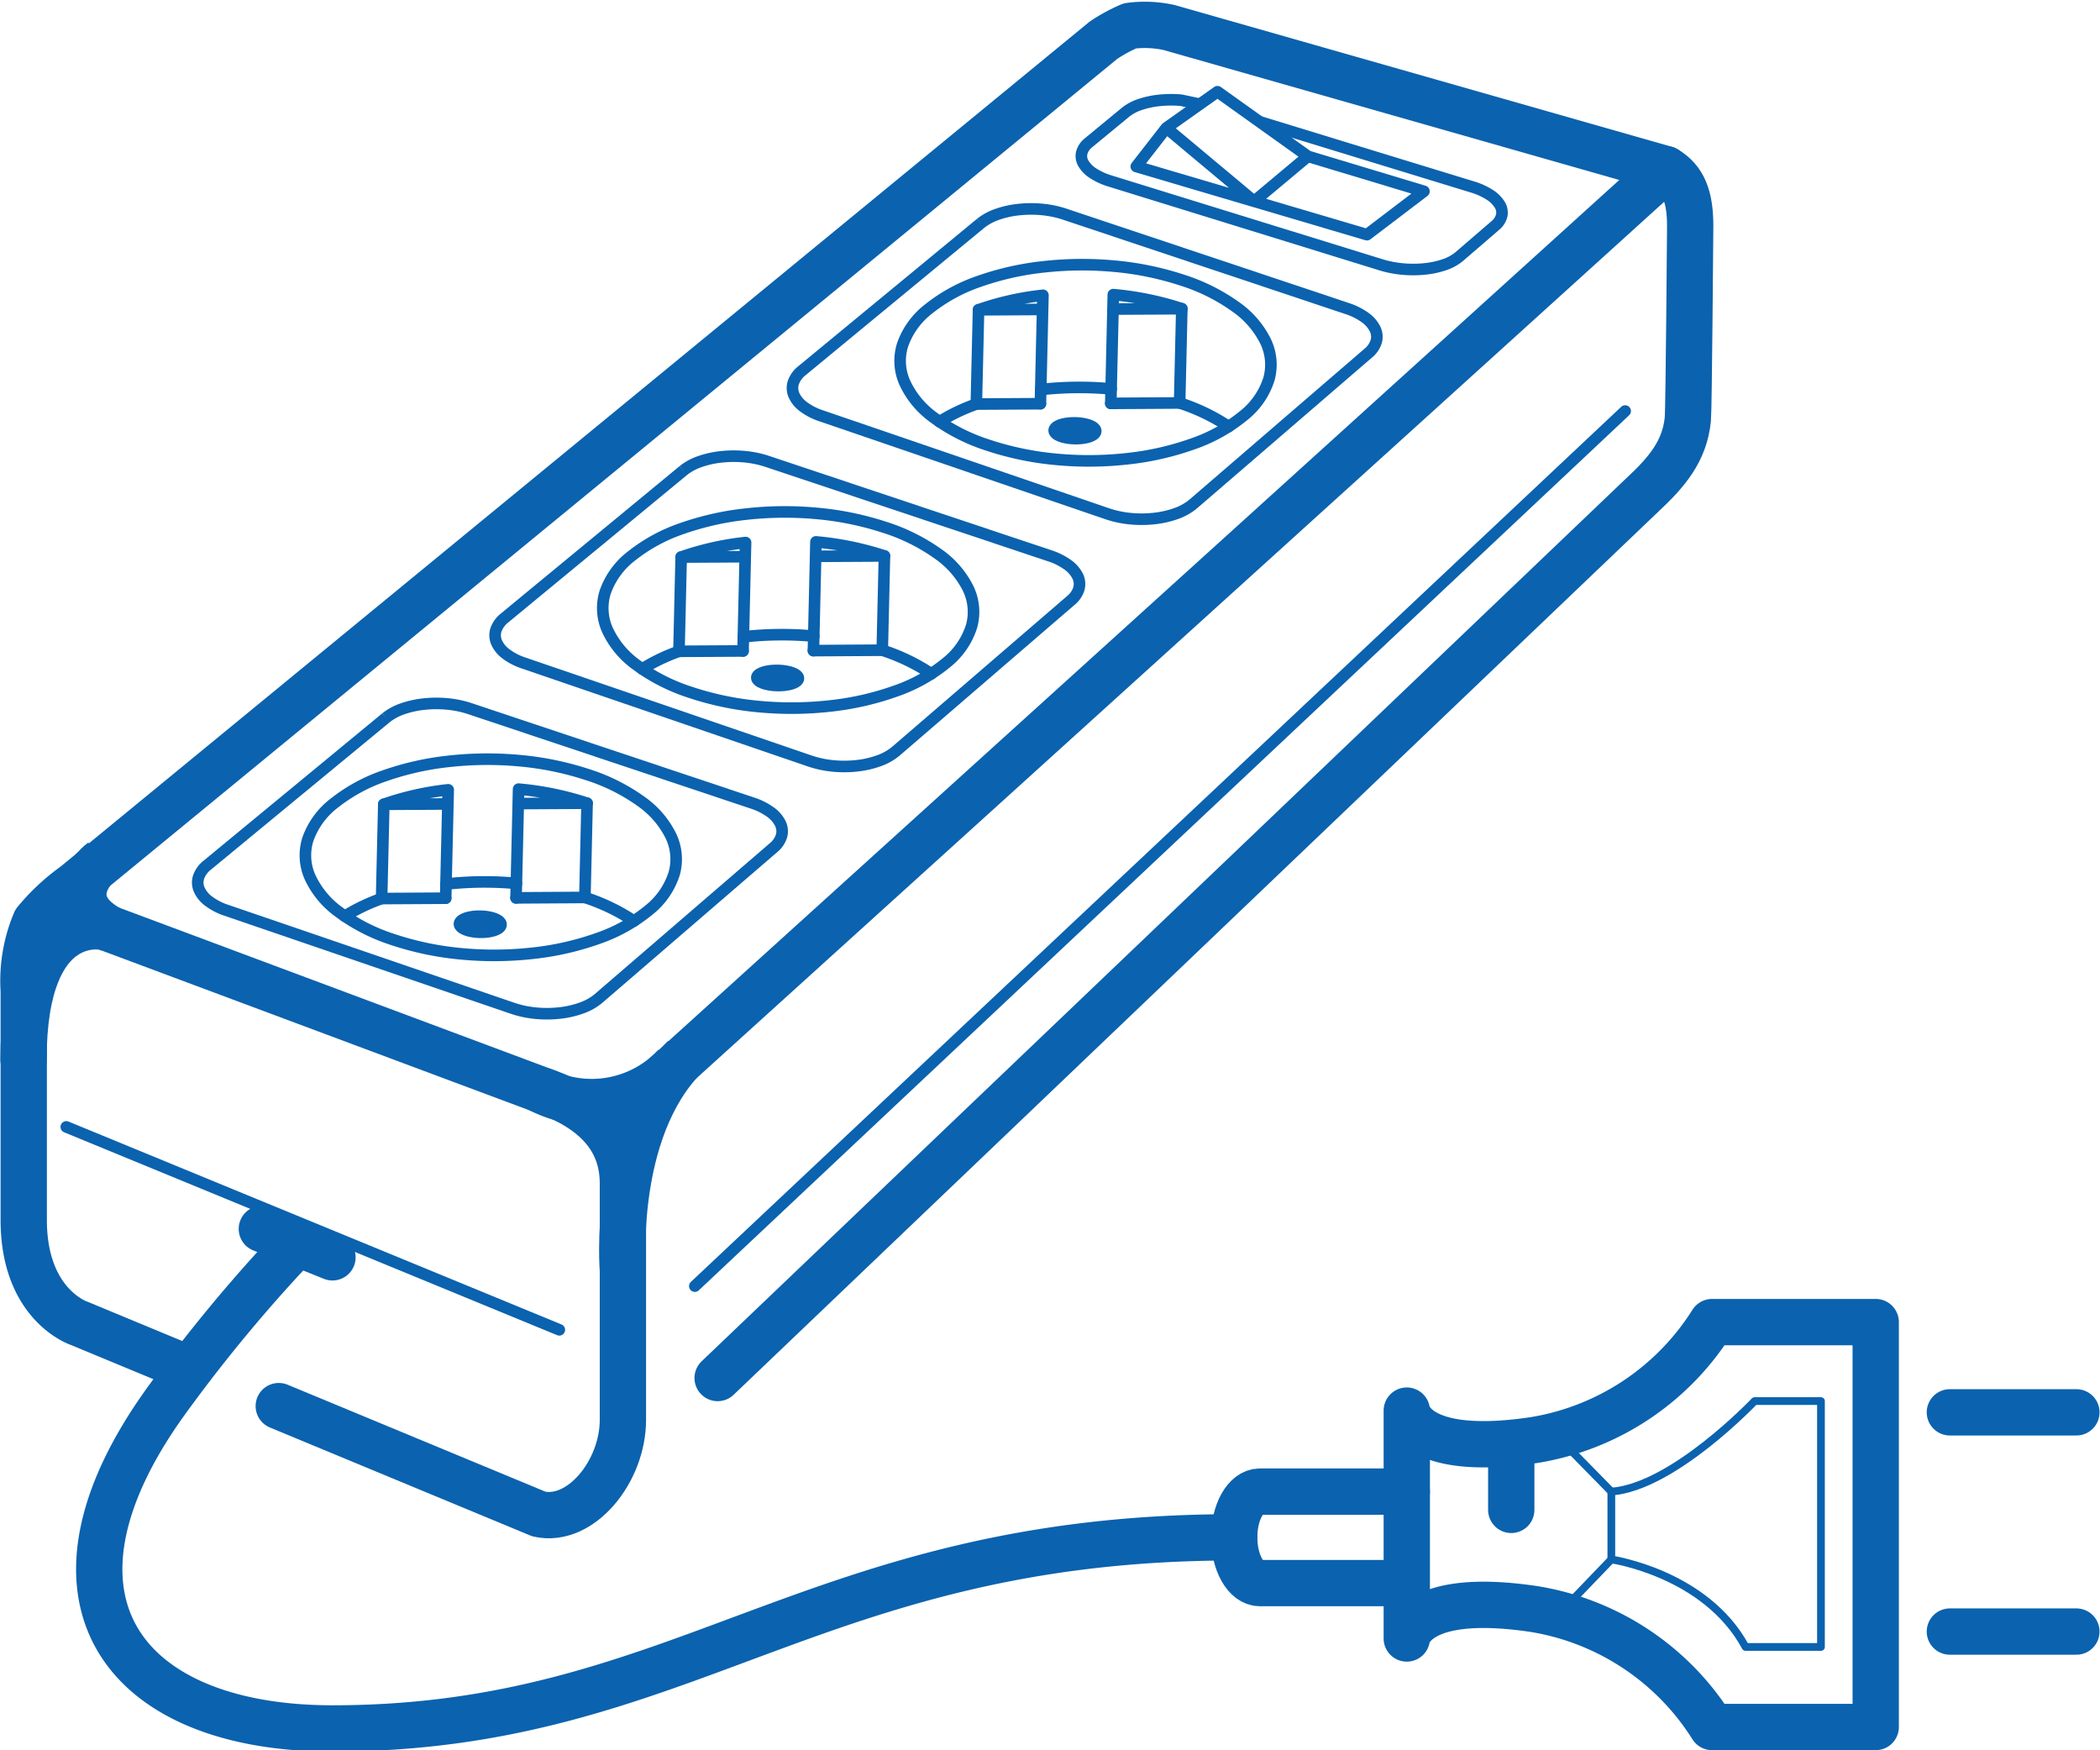 <svg xmlns="http://www.w3.org/2000/svg" viewBox="0 0 136.063 113.386"><defs><style>.cls-1,.cls-2,.cls-3,.cls-4,.cls-6{fill:none;}.cls-1,.cls-2,.cls-3,.cls-4,.cls-5,.cls-6{stroke:#0b62ae;stroke-linejoin:round;}.cls-1,.cls-3,.cls-6{stroke-linecap:round;}.cls-1,.cls-2{stroke-width:3px;}.cls-3,.cls-4,.cls-5{stroke-width:0.75px;}.cls-5{fill:#0b62ae;}.cls-6{stroke-width:0.5px;}</style></defs><g id="Слой_1" data-name="Слой 1"><path class="cls-1" d="M12.186,88.654,5.144,85.733s-3.606-1.156-3.606-6.7V64.185a9.863,9.863,0,0,1,.755-4.479A13.294,13.294,0,0,1,4.822,57.343L71.489,2.611a10.538,10.538,0,0,1,1.72-.936,7.331,7.331,0,0,1,2.546.109L107.927,10.957"/><path class="cls-1" d="M1.524,68.638c0-9.888,5.302-8.572,5.302-8.572L34.917,70.556c2.947.982,5.442,2.745,5.442,6.099V91.982c0,3.355-2.744,6.705-5.442,6.099L18.061,91.09"/><path class="cls-1" d="M46.497,89.271l59.898-57.194c1.613-1.5,2.762-2.857,2.964-4.934.064-.662.152-12.493.152-12.493,0-1.868-.409-3-1.584-3.693L40.36,72.142"/><path class="cls-2" d="M43.761,69.024a7.4,7.4,0,0,1-8.844,1.532"/><path class="cls-2" d="M40.36,82.32S39.616,73.306,44.351,68.483"/><path class="cls-2" d="M6.598,55.797c-.678.491-2.635,2.739.655,4.457"/><line class="cls-2" x1="5.046" y1="58.685" x2="2.881" y2="60.065"/><line class="cls-3" x1="45.019" y1="83.317" x2="105.297" y2="26.628"/><line class="cls-3" x1="4.295" y1="73.003" x2="36.239" y2="86.148"/><line class="cls-1" x1="16.965" y1="79.61" x2="21.542" y2="81.452"/><path class="cls-4" d="M77.741,6.75l-1.213-.258a7.437,7.437,0,0,0-1.395.01,5.729,5.729,0,0,0-1.253.264,3.046,3.046,0,0,0-.952.503L70.547,9.232a1.271,1.271,0,0,0-.458.661.939.939,0,0,0,.104.689,1.906,1.906,0,0,0,.623.637,4.218,4.218,0,0,0,1.097.504l17.592,5.44a6.869,6.869,0,0,0,1.405.268,7.419,7.419,0,0,0,1.416-.011,5.631,5.631,0,0,0,1.264-.273,2.954,2.954,0,0,0,.948-.518L96.869,14.622a1.221,1.221,0,0,0,.432-.67.971.971,0,0,0-.133-.695,2.03,2.03,0,0,0-.649-.64,4.396,4.396,0,0,0-1.115-.505L81.617,7.889"/><path class="cls-4" d="M25.006,46.501,13.439,56.039a1.71,1.71,0,0,0-.571.779,1.152,1.152,0,0,0,.038.81,1.895,1.895,0,0,0,.609.747,3.963,3.963,0,0,0,1.139.591L33.235,65.326a6.613,6.613,0,0,0,1.503.312,7.499,7.499,0,0,0,1.545-.016,6.106,6.106,0,0,0,1.406-.325,3.554,3.554,0,0,0,1.088-.613L50.113,54.917a1.58,1.58,0,0,0,.526-.773,1.148,1.148,0,0,0-.081-.801,2.016,2.016,0,0,0-.641-.736,4.175,4.175,0,0,0-1.155-.58L30.413,45.896a6.574,6.574,0,0,0-1.46-.296,7.508,7.508,0,0,0-1.502.014,6.141,6.141,0,0,0-1.373.306,3.569,3.569,0,0,0-1.071.58"/><path class="cls-3" d="M41.554,51.928a12.378,12.378,0,0,0-3.473-1.741,19.778,19.778,0,0,0-4.438-.911,22.551,22.551,0,0,0-4.56.044,18.558,18.558,0,0,0-4.173.939,10.923,10.923,0,0,0-3.27,1.783,5.065,5.065,0,0,0-1.693,2.331,3.464,3.464,0,0,0,.135,2.437,5.779,5.779,0,0,0,1.861,2.258A12.124,12.124,0,0,0,25.423,60.855a19.671,19.671,0,0,0,4.505.939,22.549,22.549,0,0,0,4.643-.048,18.428,18.428,0,0,0,4.225-.972A10.66,10.66,0,0,0,42.055,58.947a4.916,4.916,0,0,0,1.629-2.362,3.481,3.481,0,0,0-.216-2.433A5.965,5.965,0,0,0,41.554,51.928Z"/><path class="cls-5" d="M32.207,59.585a1.656,1.656,0,0,0-.391-.145,2.966,2.966,0,0,0-.498-.078,3.457,3.457,0,0,0-.511 0,2.729,2.729,0,0,0-.467.074,1.388,1.388,0,0,0-.365.144.437.437,0,0,0-.188.19.214.214,0,0,0,.017.2.553.553,0,0,0,.21.186,1.612,1.612,0,0,0,.391.149,2.947,2.947,0,0,0,.506.08,3.458,3.458,0,0,0,.52-.001,2.705,2.705,0,0,0,.473-.077,1.343,1.343,0,0,0,.364-.147.415.415,0,0,0,.181-.192.217.217,0,0,0-.026-.199A.582.582,0,0,0,32.207,59.585Z"/><path class="cls-3" d="M24.725,58.21a12.127,12.127,0,0,0-2.385,1.143M33.458,57.227a22.551,22.551,0,0,0-4.56.044m12.176,2.397a12.818,12.818,0,0,0-3.178-1.53"/><path class="cls-3" d="M33.775,52.055l4.263-.023a19.778,19.778,0,0,0-4.438-.911l-.164,7.045m-4.56.022.164-7.023a18.558,18.558,0,0,0-4.173.939l4.138-.023"/><polyline class="cls-3" points="33.436 58.165 37.896 58.138 38.038 52.031"/><polyline class="cls-3" points="24.867 52.103 24.725 58.21 28.876 58.187"/><path class="cls-4" d="M44.273,30.484,32.706,40.022a1.71,1.71,0,0,0-.571.779,1.152,1.152,0,0,0,.038.81,1.895,1.895,0,0,0,.608.747,3.963,3.963,0,0,0,1.139.591l18.58,6.36a6.613,6.613,0,0,0,1.503.312,7.499,7.499,0,0,0,1.545-.016,6.106,6.106,0,0,0,1.406-.325,3.555,3.555,0,0,0,1.088-.613L69.38,38.9a1.58,1.58,0,0,0,.526-.773,1.148,1.148,0,0,0-.081-.801,2.016,2.016,0,0,0-.641-.736,4.175,4.175,0,0,0-1.155-.58L49.68,29.879a6.574,6.574,0,0,0-1.46-.296,7.509,7.509,0,0,0-1.502.014,6.141,6.141,0,0,0-1.373.306,3.569,3.569,0,0,0-1.071.58"/><path class="cls-3" d="M60.821,35.911a12.378,12.378,0,0,0-3.473-1.741,19.778,19.778,0,0,0-4.438-.911,22.55,22.55,0,0,0-4.56.044,18.558,18.558,0,0,0-4.173.939,10.923,10.923,0,0,0-3.27,1.783,5.065,5.065,0,0,0-1.693,2.331,3.464,3.464,0,0,0,.135,2.437,5.779,5.779,0,0,0,1.861,2.258,12.124,12.124,0,0,0,3.48,1.786,19.671,19.671,0,0,0,4.505.939,22.549,22.549,0,0,0,4.643-.048,18.427,18.427,0,0,0,4.225-.972,10.66,10.66,0,0,0,3.26-1.826A4.916,4.916,0,0,0,62.951,40.568a3.481,3.481,0,0,0-.216-2.433A5.965,5.965,0,0,0,60.821,35.911Z"/><path class="cls-5" d="M51.473,43.651a1.726,1.726,0,0,0-.391-.137,3.141,3.141,0,0,0-.498-.074,3.671,3.671,0,0,0-.511-0,2.883,2.883,0,0,0-.467.069,1.436,1.436,0,0,0-.365.135.422.422,0,0,0-.188.178.192.192,0,0,0,.017.188.545.545,0,0,0,.21.175,1.679,1.679,0,0,0,.392.14,3.121,3.121,0,0,0,.506.076,3.671,3.671,0,0,0,.52 0,2.857,2.857,0,0,0,.473-.071,1.388,1.388,0,0,0,.364-.138.399.399,0,0,0,.181-.181.194.194,0,0,0-.026-.188A.576.576,0,0,0,51.473,43.651Z"/><path class="cls-3" d="M43.992,42.193a12.127,12.127,0,0,0-2.385,1.143m11.118-2.126a22.551,22.551,0,0,0-4.56.044m12.176,2.397a12.819,12.819,0,0,0-3.178-1.53"/><path class="cls-3" d="M53.042,36.038l4.263-.023a19.778,19.778,0,0,0-4.438-.911l-.164,7.045m-4.56.022.164-7.023a18.558,18.558,0,0,0-4.173.939l4.138-.023"/><polyline class="cls-3" points="52.703 42.148 57.163 42.121 57.305 36.014"/><polyline class="cls-3" points="44.134 36.086 43.992 42.193 48.143 42.17"/><path class="cls-4" d="M63.54,14.466l-11.567,9.538a1.711,1.711,0,0,0-.571.779,1.152,1.152,0,0,0,.038.81,1.895,1.895,0,0,0,.609.747,3.963,3.963,0,0,0,1.139.591l18.58,6.36a6.613,6.613,0,0,0,1.503.312,7.499,7.499,0,0,0,1.545-.016,6.106,6.106,0,0,0,1.406-.325,3.555,3.555,0,0,0,1.088-.613l11.336-9.767a1.58,1.58,0,0,0,.526-.773,1.148,1.148,0,0,0-.081-.801,2.016,2.016,0,0,0-.641-.736,4.175,4.175,0,0,0-1.155-.58L68.947,13.862A6.573,6.573,0,0,0,67.487,13.566a7.509,7.509,0,0,0-1.502.014,6.141,6.141,0,0,0-1.373.306,3.569,3.569,0,0,0-1.071.58"/><path class="cls-3" d="M80.088,19.894a12.378,12.378,0,0,0-3.473-1.741,19.779,19.779,0,0,0-4.438-.911,22.55,22.55,0,0,0-4.56.044,18.559,18.559,0,0,0-4.173.939,10.923,10.923,0,0,0-3.27,1.783,5.065,5.065,0,0,0-1.693,2.331,3.464,3.464,0,0,0,.135,2.437,5.779,5.779,0,0,0,1.861,2.258,12.124,12.124,0,0,0,3.48,1.786,19.671,19.671,0,0,0,4.505.939,22.549,22.549,0,0,0,4.643-.048,18.428,18.428,0,0,0,4.225-.972,10.66,10.66,0,0,0,3.26-1.826A4.916,4.916,0,0,0,82.218,24.551a3.481,3.481,0,0,0-.216-2.433A5.964,5.964,0,0,0,80.088,19.894Z"/><path class="cls-5" d="M70.74,27.622a1.679,1.679,0,0,0-.391-.142,3.024,3.024,0,0,0-.498-.076,3.529,3.529,0,0,0-.511 0,2.781,2.781,0,0,0-.467.072,1.403,1.403,0,0,0-.365.141.432.432,0,0,0-.188.186.206.206,0,0,0,.017.196.55.55,0,0,0,.21.182,1.634,1.634,0,0,0,.391.146,3.005,3.005,0,0,0,.506.079,3.529,3.529,0,0,0,.52-0,2.756,2.756,0,0,0,.473-.075,1.358,1.358,0,0,0,.364-.144.409.409,0,0,0,.181-.188.209.209,0,0,0-.026-.195A.58.58,0,0,0,70.74,27.622Z"/><path class="cls-3" d="M63.259,26.176a12.126,12.126,0,0,0-2.385,1.143M71.992,25.193a22.55,22.55,0,0,0-4.56.044m12.176,2.397a12.818,12.818,0,0,0-3.178-1.53"/><path class="cls-3" d="M72.309,20.021l4.263-.023a19.777,19.777,0,0,0-4.438-.911L71.97,26.131m-4.56.022L67.574,19.13a18.558,18.558,0,0,0-4.173.939l4.138-.023"/><polyline class="cls-3" points="71.97 26.131 76.43 26.104 76.572 19.997"/><polyline class="cls-3" points="63.401 20.069 63.259 26.176 67.41 26.153"/><polyline class="cls-4" points="84.402 10.024 92.261 12.394 88.568 15.202 73.622 10.786 75.568 8.287 81.256 13.042 84.742 10.126 78.883 5.942 75.568 8.287"/><path class="cls-1" d="M110.927,85.648a16.804,16.804,0,0,1-11.556,7.645c-7.929,1.176-8.223-1.911-8.223-1.911v14.761s.294-3.088,8.223-1.911a16.804,16.804,0,0,1,11.556,7.645h10.604V85.648Z"/><line class="cls-1" x1="126.336" y1="91.493" x2="134.533" y2="91.493"/><line class="cls-1" x1="126.336" y1="105.695" x2="134.533" y2="105.695"/><line class="cls-1" x1="97.917" y1="97.813" x2="97.917" y2="93.74"/><path class="cls-6" d="M117.984,106.692V90.764h-4.3s-5.277,5.57-9.283,5.863v4.397s6.107.879,8.697,5.668Z"/><line class="cls-6" x1="104.401" y1="101.024" x2="101.958" y2="103.565"/><line class="cls-6" x1="104.401" y1="96.627" x2="101.567" y2="93.74"/><path class="cls-1" d="M91.148,96.627H81.632c-.92,0-1.667,1.327-1.667,2.964s.746,2.964,1.667,2.964h9.156"/><path class="cls-1" d="M19.254,80.531a100.425,100.425,0,0,0-8.493,10.233c-9.236,12.801-2.792,21.207,10.782,21.207,22.809,0,31.161-12.38,58.423-12.38"/></g></svg>